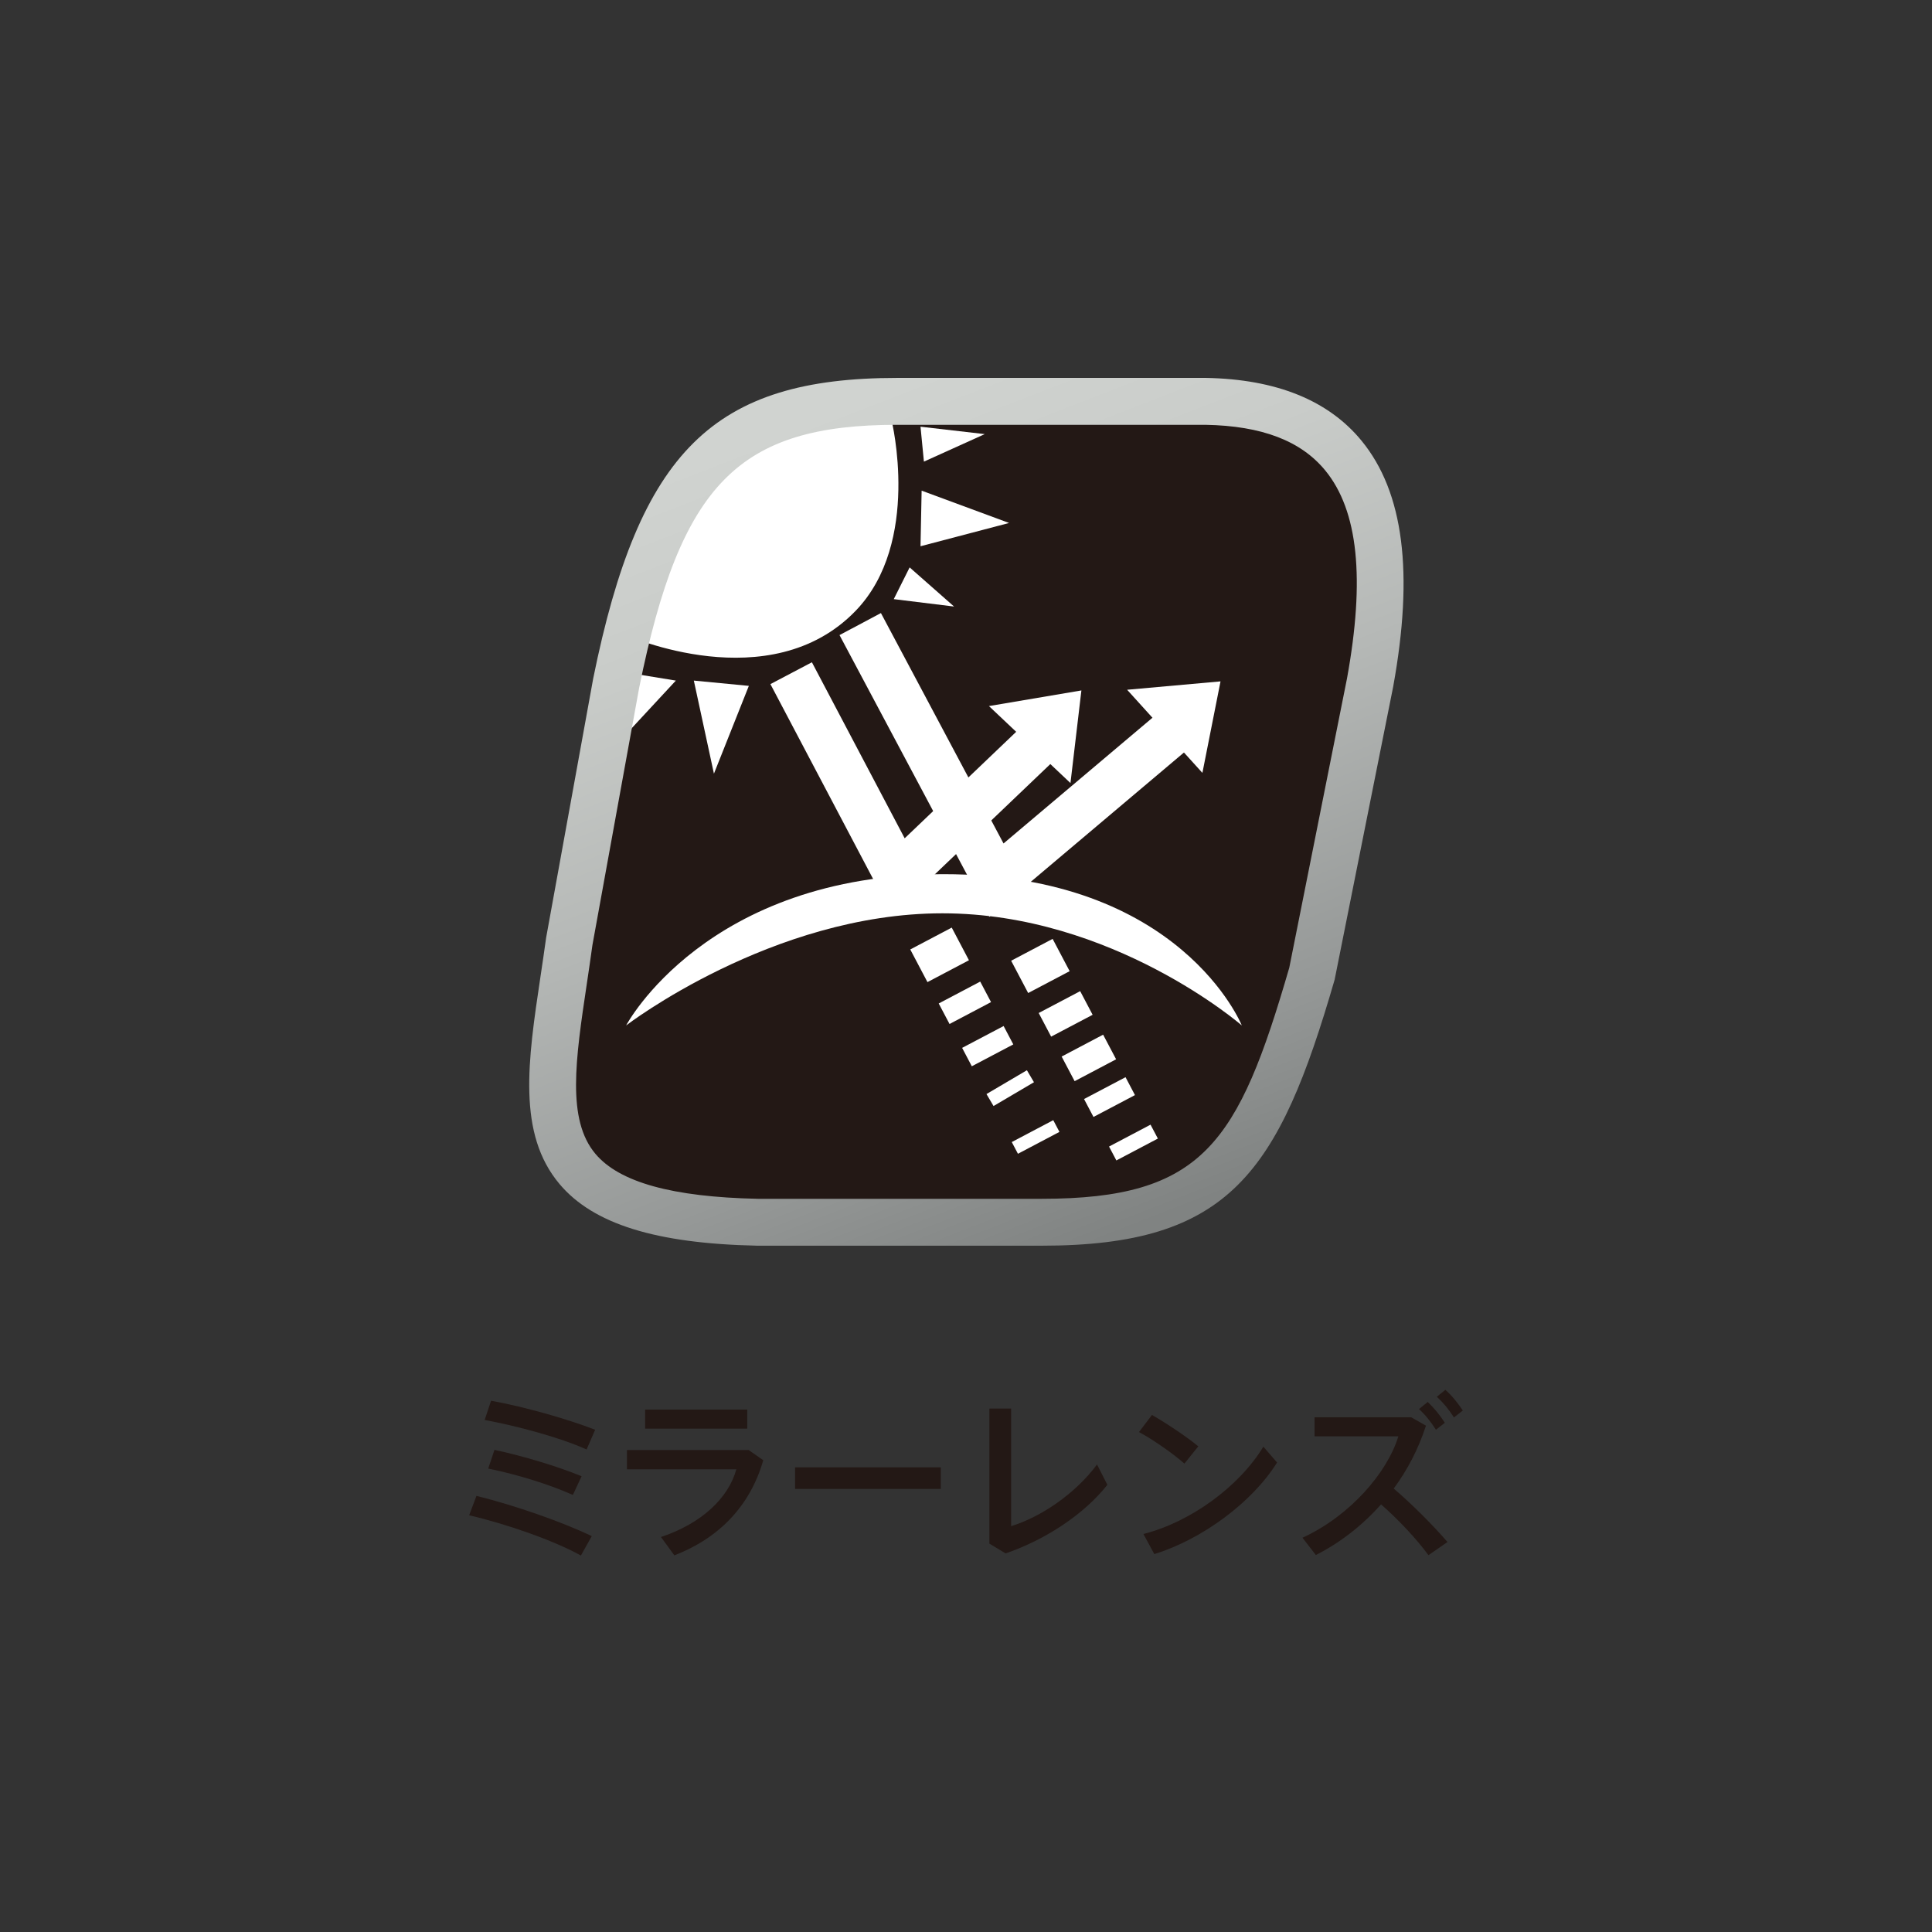 <?xml version="1.0" encoding="UTF-8"?><svg xmlns="http://www.w3.org/2000/svg" xmlns:xlink="http://www.w3.org/1999/xlink" viewBox="0 0 241 241"><rect x="0" y="0" width="241" height="241" fill="#333333" stroke="none"/><defs><style>.d{fill:url(#c);}.d,.e,.f,.g{stroke-width:0px;}.e{fill:#231815;}.f{fill:none;}.g{fill:#fff;}</style><linearGradient id="c" x1="100.83" y1="52.077" x2="140.211" y2="153.634" gradientUnits="userSpaceOnUse"><stop offset="0" stop-color="#d0d3d0"/><stop offset=".193" stop-color="#c9ccc9"/><stop offset=".471" stop-color="#b5b8b6"/><stop offset=".8" stop-color="#969998"/><stop offset="1" stop-color="#808382"/></linearGradient></defs><g id="a"><rect class="f" width="241" height="241"/></g><g id="b"><path class="e" d="m129.954,152.464h-35.529c-31.087-.666-26.205-14.653-23.4-35.1l5.85-32.197c5.464-26.925,13.778-35.112,35.1-35.1l38.454 0c21.904.39,23.751,17.148,20.475,35.1l-6.679,36.762c-6.577,22.69-12.213,30.534-34.27,30.534Z"/><path class="g" d="m111.217,52.436s3.748,15.221-4.478,23.752c-10.688,11.084-28.634,3.035-28.634,3.035,0,0,7.801-19.738,12.972-23.224,8.709-5.872,20.14-3.563,20.14-3.563Z"/><polygon class="g" points="89.057 96.509 86.55 84.897 93.412 85.557 89.057 96.509"/><polygon class="g" points="77.577 92.155 84.307 84.897 78.633 83.973 77.577 92.155"/><polygon class="g" points="111.489 74.737 113.469 70.778 119.011 75.66 111.489 74.737"/><polygon class="g" points="114.826 68.139 114.965 61.204 125.872 65.236 114.826 68.139"/><polygon class="g" points="114.826 53.228 115.25 57.583 122.837 54.152 114.826 53.228"/><path class="g" d="m78.105,127.914s9.963-18.869,39.586-18.869,37.211,18.869,37.211,18.869c0,0-16.098-13.987-37.343-13.987s-39.454,13.987-39.454,13.987Z"/><polygon class="g" points="111.288 114.15 96.102 85.337 101.277 82.612 112.85 104.57 129.59 88.585 133.629 92.818 111.288 114.15"/><polygon class="g" points="123.362 88.077 133.531 97.681 134.895 86.126 123.362 88.077"/><polygon class="g" points="123.419 114.356 104.722 79.222 109.887 76.474 125.181 105.215 146.183 87.485 149.957 91.953 123.419 114.356"/><polygon class="g" points="140.599 86.042 149.989 96.41 152.249 84.996 140.599 86.042"/><rect class="g" x="126.256" y="141.002" width="5.852" height="1.653" transform="translate(-51.242 76.633) rotate(-27.805)"/><rect class="g" x="123.09" y="134.868" width="5.852" height="1.734" transform="translate(-51.448 82.722) rotate(-30.494)"/><rect class="g" x="120.284" y="129.2" width="5.849" height="2.592" transform="translate(-46.62 72.463) rotate(-27.779)"/><rect class="g" x="117.433" y="123.644" width="5.852" height="2.893" transform="translate(-44.453 70.585) rotate(-27.805)"/><rect class="g" x="114.282" y="116.807" width="5.849" height="4.604" transform="translate(-42.013 68.381) rotate(-27.789)"/><rect class="g" x="138.463" y="141.542" width="5.852" height="1.96" transform="translate(-50.149 82.383) rotate(-27.797)"/><rect class="g" x="135.476" y="135.588" width="5.849" height="2.525" transform="translate(-47.834 80.287) rotate(-27.783)"/><rect class="g" x="132.903" y="130.231" width="5.85" height="3.472" transform="translate(-45.879 78.608) rotate(-27.809)"/><rect class="g" x="130.007" y="124.807" width="5.849" height="3.332" transform="translate(-43.619 76.513) rotate(-27.773)"/><rect class="g" x="126.856" y="118.218" width="5.849" height="4.553" transform="translate(-41.207 74.396) rotate(-27.787)"/><path class="d" d="m129.953,155.388h-35.53c-12.623-.269-20.425-2.711-24.615-7.678-5.314-6.304-3.959-15.373-2.389-25.874.236-1.577.478-3.202.707-4.87l5.87-32.323c5.761-28.396,14.982-37.502,37.932-37.502h38.5c8.769.157,15.286,2.796,19.422,7.847,5.246,6.404,6.531,16.447,3.93,30.704l-7.294,36.505c-6.983,24.091-13.09,33.192-36.534,33.192Zm-18.023-102.397c-19.815,0-27.035,7.352-32.191,32.758l-5.839,32.138c-.213,1.565-.458,3.213-.697,4.816-1.415,9.472-2.534,16.956,1.077,21.235,2.986,3.542,9.595,5.376,20.205,5.601h35.467c20.131,0,24.511-6.921,30.874-28.827l7.198-36.068c2.274-12.465,1.391-20.952-2.701-25.948-3.041-3.713-7.931-5.579-14.949-5.704h-38.445Z"/><path class="e" d="m73.816,191.618l-1.355,2.422c-3.402-1.889-9.271-3.936-13.938-5.022l.912-2.422c4.821,1.2,10.623,3.22,14.38,5.022Zm.424-13.27l-1.067,2.465c-3.38-1.531-8.693-2.932-12.716-3.687l.801-2.4c4.422.82,9.513,2.286,12.982,3.622Zm-1.691,5.799l-1.089,2.335c-2.823-1.265-6.822-2.536-10.558-3.29l.779-2.335c3.643.782,7.824,2.047,10.867,3.29Z"/><path class="e" d="m93.387,180.879l1.824,1.271c-1.645,5.734-5.557,9.735-11.093,11.869l-1.667-2.291c5.09-1.689,8.424-4.887,9.401-8.443h-13.647v-2.405h15.181Zm-.176-5.044v2.378h-12.738v-2.378h12.738Z"/><path class="e" d="m117.359,183.04v2.688h-18.181v-2.688h18.181Z"/><path class="e" d="m126.128,175.704v14.671c3.646-1.113,7.982-4.002,10.715-7.694l1.29,2.536c-2.891,3.665-7.669,6.825-12.692,8.557l-2.023-1.222v-16.848h2.709Z"/><path class="e" d="m149.478,180.417l-1.732,2.156c-1.246-1.113-3.825-2.959-5.669-3.936l1.621-2.134c1.936,1.113,4.379,2.758,5.78,3.915Zm8.115.043l1.71,1.976c-3.089,4.957-9.336,9.578-15.314,11.424l-1.357-2.508c5.891-1.493,11.959-5.935,14.961-10.892Z"/><path class="e" d="m180.565,192.351l-2.378,1.645c-1.534-2.09-3.779-4.469-5.913-6.336-2.356,2.644-5.134,4.8-8.134,6.315l-1.667-2.156c6-2.758,10.601-8.182,11.959-12.651h-10.449v-2.378h12.048l1.846,1.048c-.934,2.889-2.313,5.533-4.023,7.846,2.354,2.02,4.8,4.469,6.711,6.668Zm-2.468-17.472c.869.847,1.469,1.58,2.134,2.601l-1.11.869c-.643-.999-1.268-1.803-2.112-2.579l1.089-.89Zm2.202-1.509c.888.798,1.49,1.575,2.177,2.579l-1.11.863c-.643-.999-1.268-1.775-2.134-2.579l1.067-.863Z"/></g></svg>